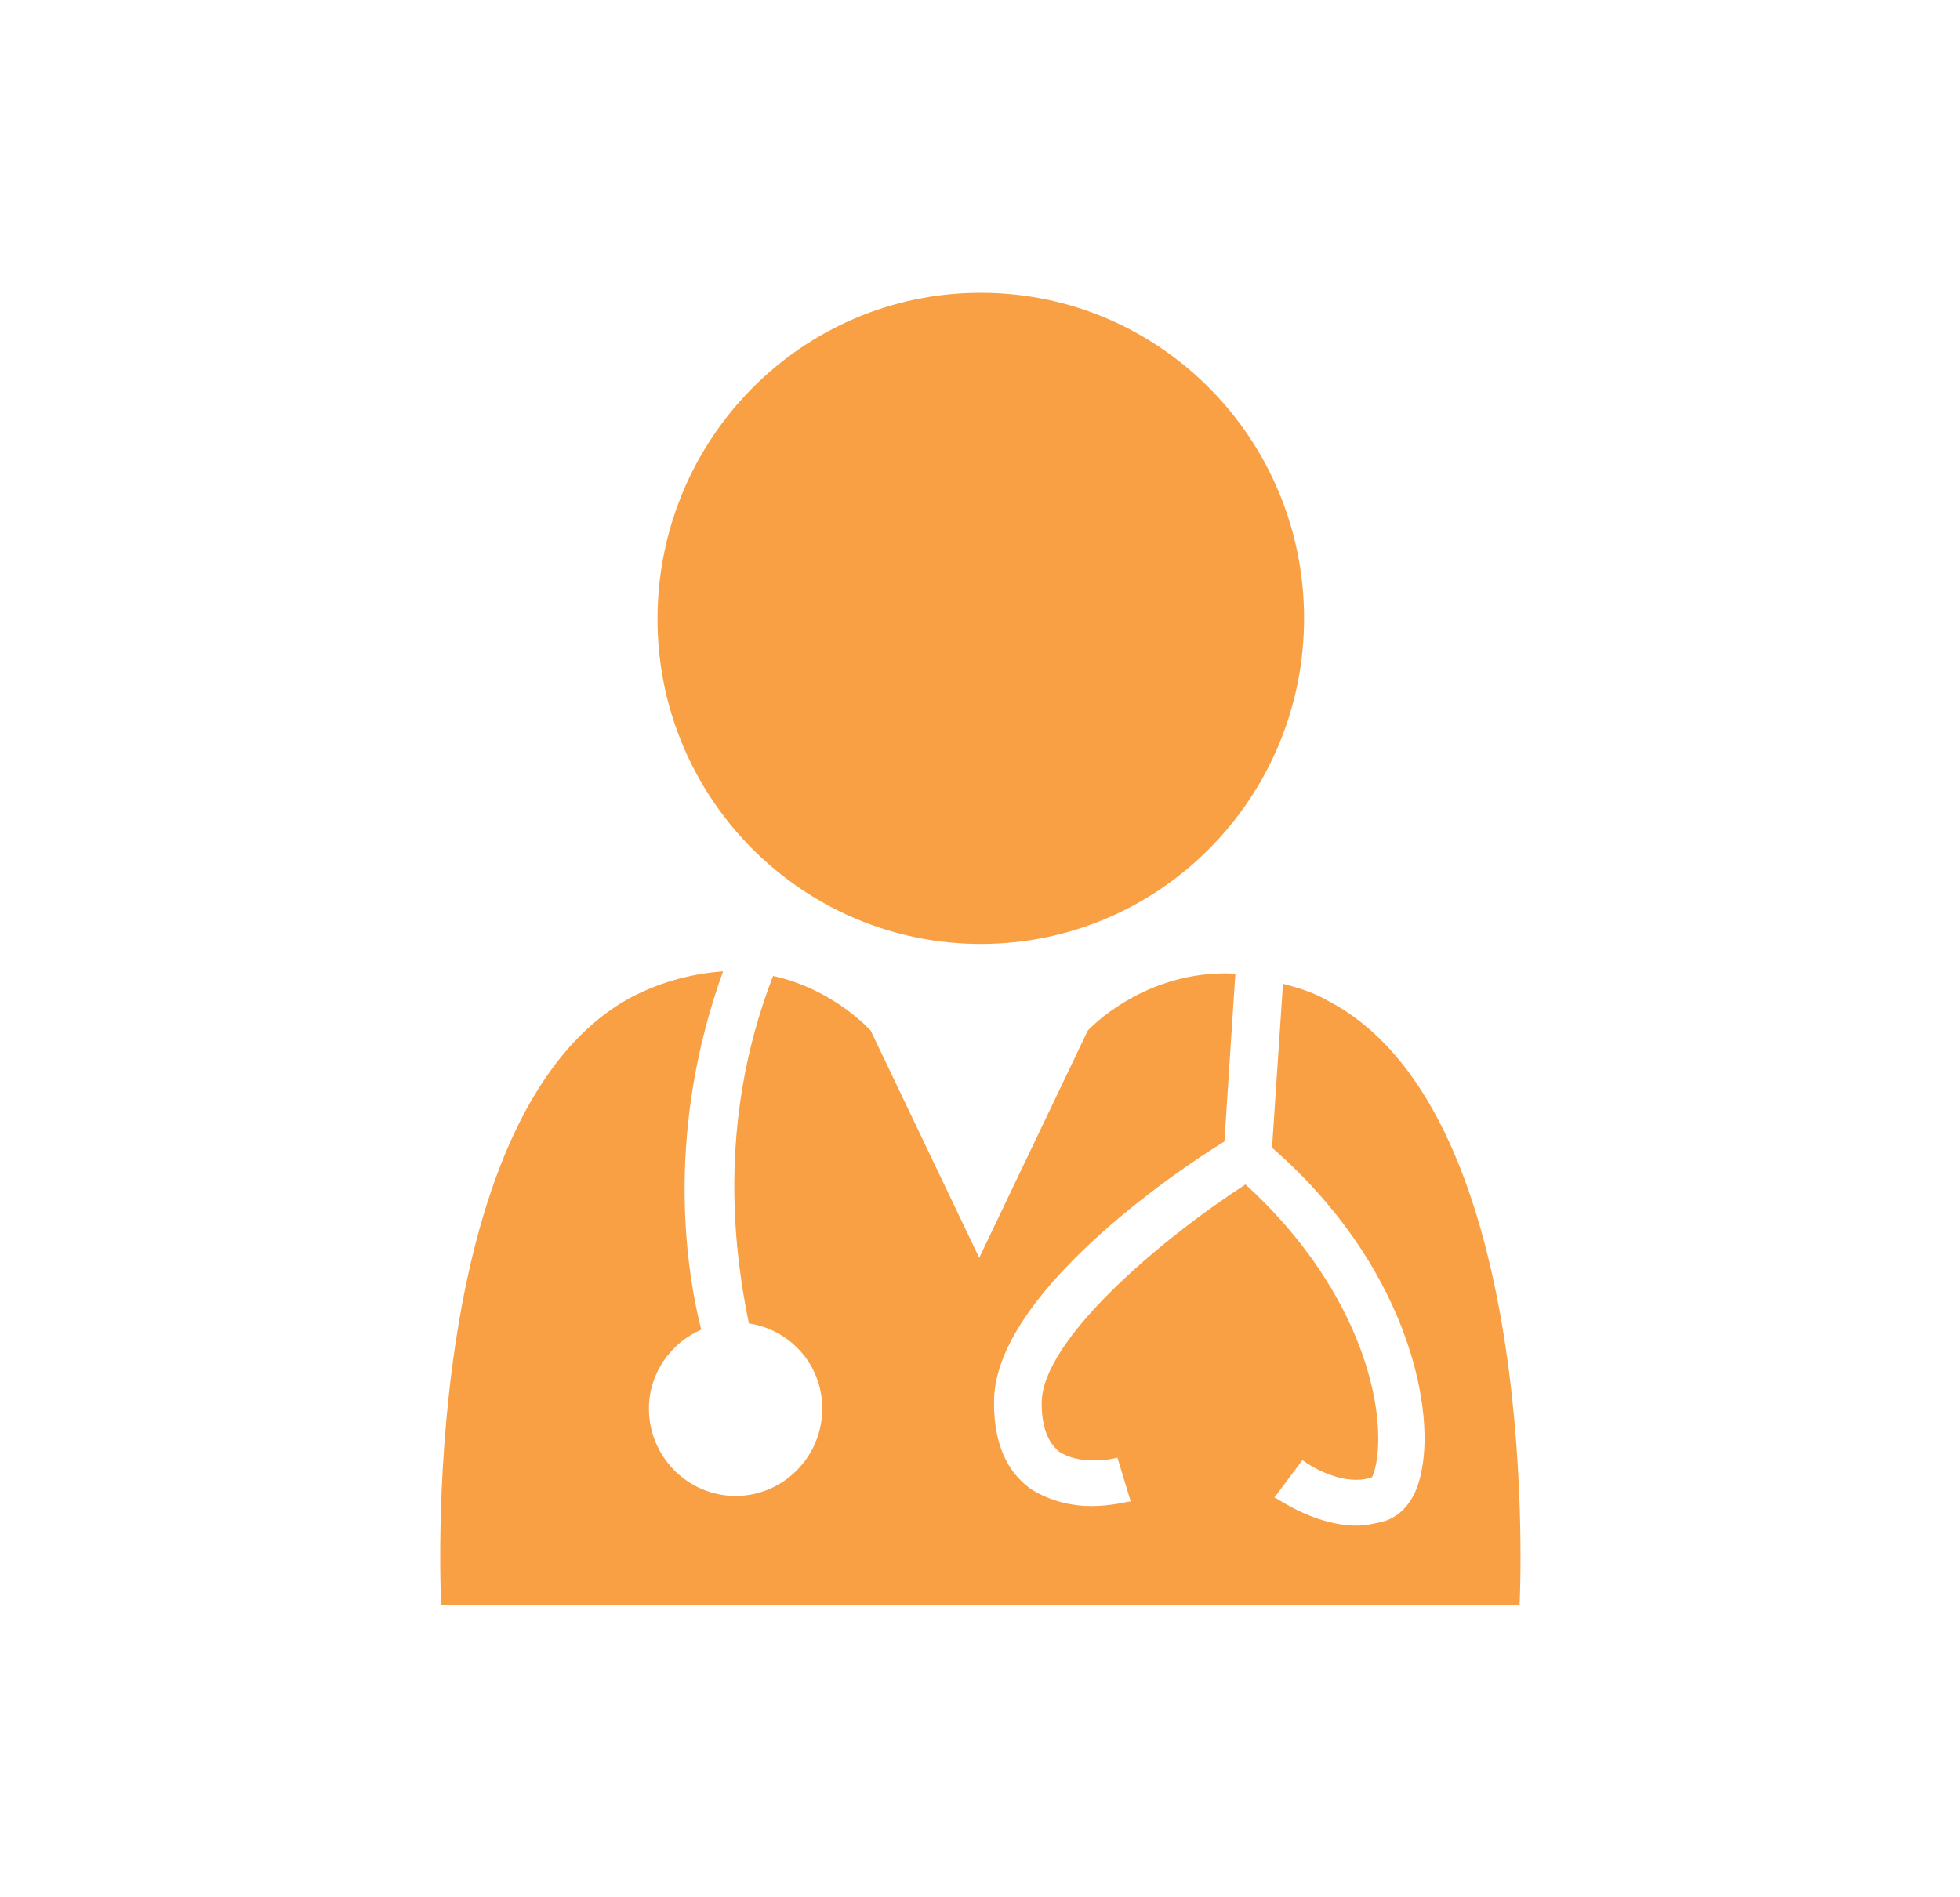 <?xml version="1.0" encoding="UTF-8"?> <!-- Generator: Adobe Illustrator 25.4.1, SVG Export Plug-In . SVG Version: 6.00 Build 0) --> <svg xmlns="http://www.w3.org/2000/svg" xmlns:xlink="http://www.w3.org/1999/xlink" id="Layer_1" x="0px" y="0px" viewBox="0 0 251 243" style="enable-background:new 0 0 251 243;" xml:space="preserve" fill="#f99f44"> <g> <path d="M125.6,120.9c22.9,0,41.4-18.7,41.4-41.7c0-23-18.5-41.7-41.4-41.7S84.2,56.2,84.2,79.3 C84.2,102.3,102.8,120.9,125.6,120.9z"></path> <path d="M170.1,128.2c-1.9-1.1-3.9-1.7-5.8-2.2l-1.4,21c17,14.8,20.8,32.7,19.2,41.1c-0.8,4.8-3.3,6.2-4.7,6.7 c-1.1,0.3-2.5,0.6-3.6,0.6c-5.6,0-10.3-3.6-10.6-3.6l3.6-4.8c1.4,1.1,5.6,3.4,8.9,2.2c0,0,0.8-1.4,0.8-5c0-8.1-4.4-21-17-32.5 c-10.8,7-26.1,19.9-26.1,28c0,3.1,0.8,5,2.2,6.2c2.5,1.7,6.4,1.1,7.5,0.8l1.7,5.6c-0.3,0-2.5,0.6-5,0.6s-5.3-0.6-7.8-2.2 c-3.1-2.2-4.7-5.9-4.7-10.9c-0.3-13.7,23.1-29.7,29.5-33.6l1.4-21.5c-11.7-0.6-18.9,7.3-18.9,7.3l-13.9,29.1l-13.9-29.1 c0,0-4.7-5.3-12.5-7c-7.5,19.3-4.7,36.6-3.1,44.5c5.3,0.8,9.4,5.3,9.4,10.9c0,6.2-5,11.2-11.1,11.2s-11.1-5-11.1-11.2 c0-4.5,2.8-8.4,6.7-10.1c-2.2-8.7-4.4-26,2.8-45.9c-3.6,0.3-7.5,1.1-11.9,3.4c-27.5,15.1-24.2,77.8-24.2,77.8h67.8h2.5h67.8 C194.6,205.4,197.9,142.8,170.1,128.2z"></path> </g> </svg> 